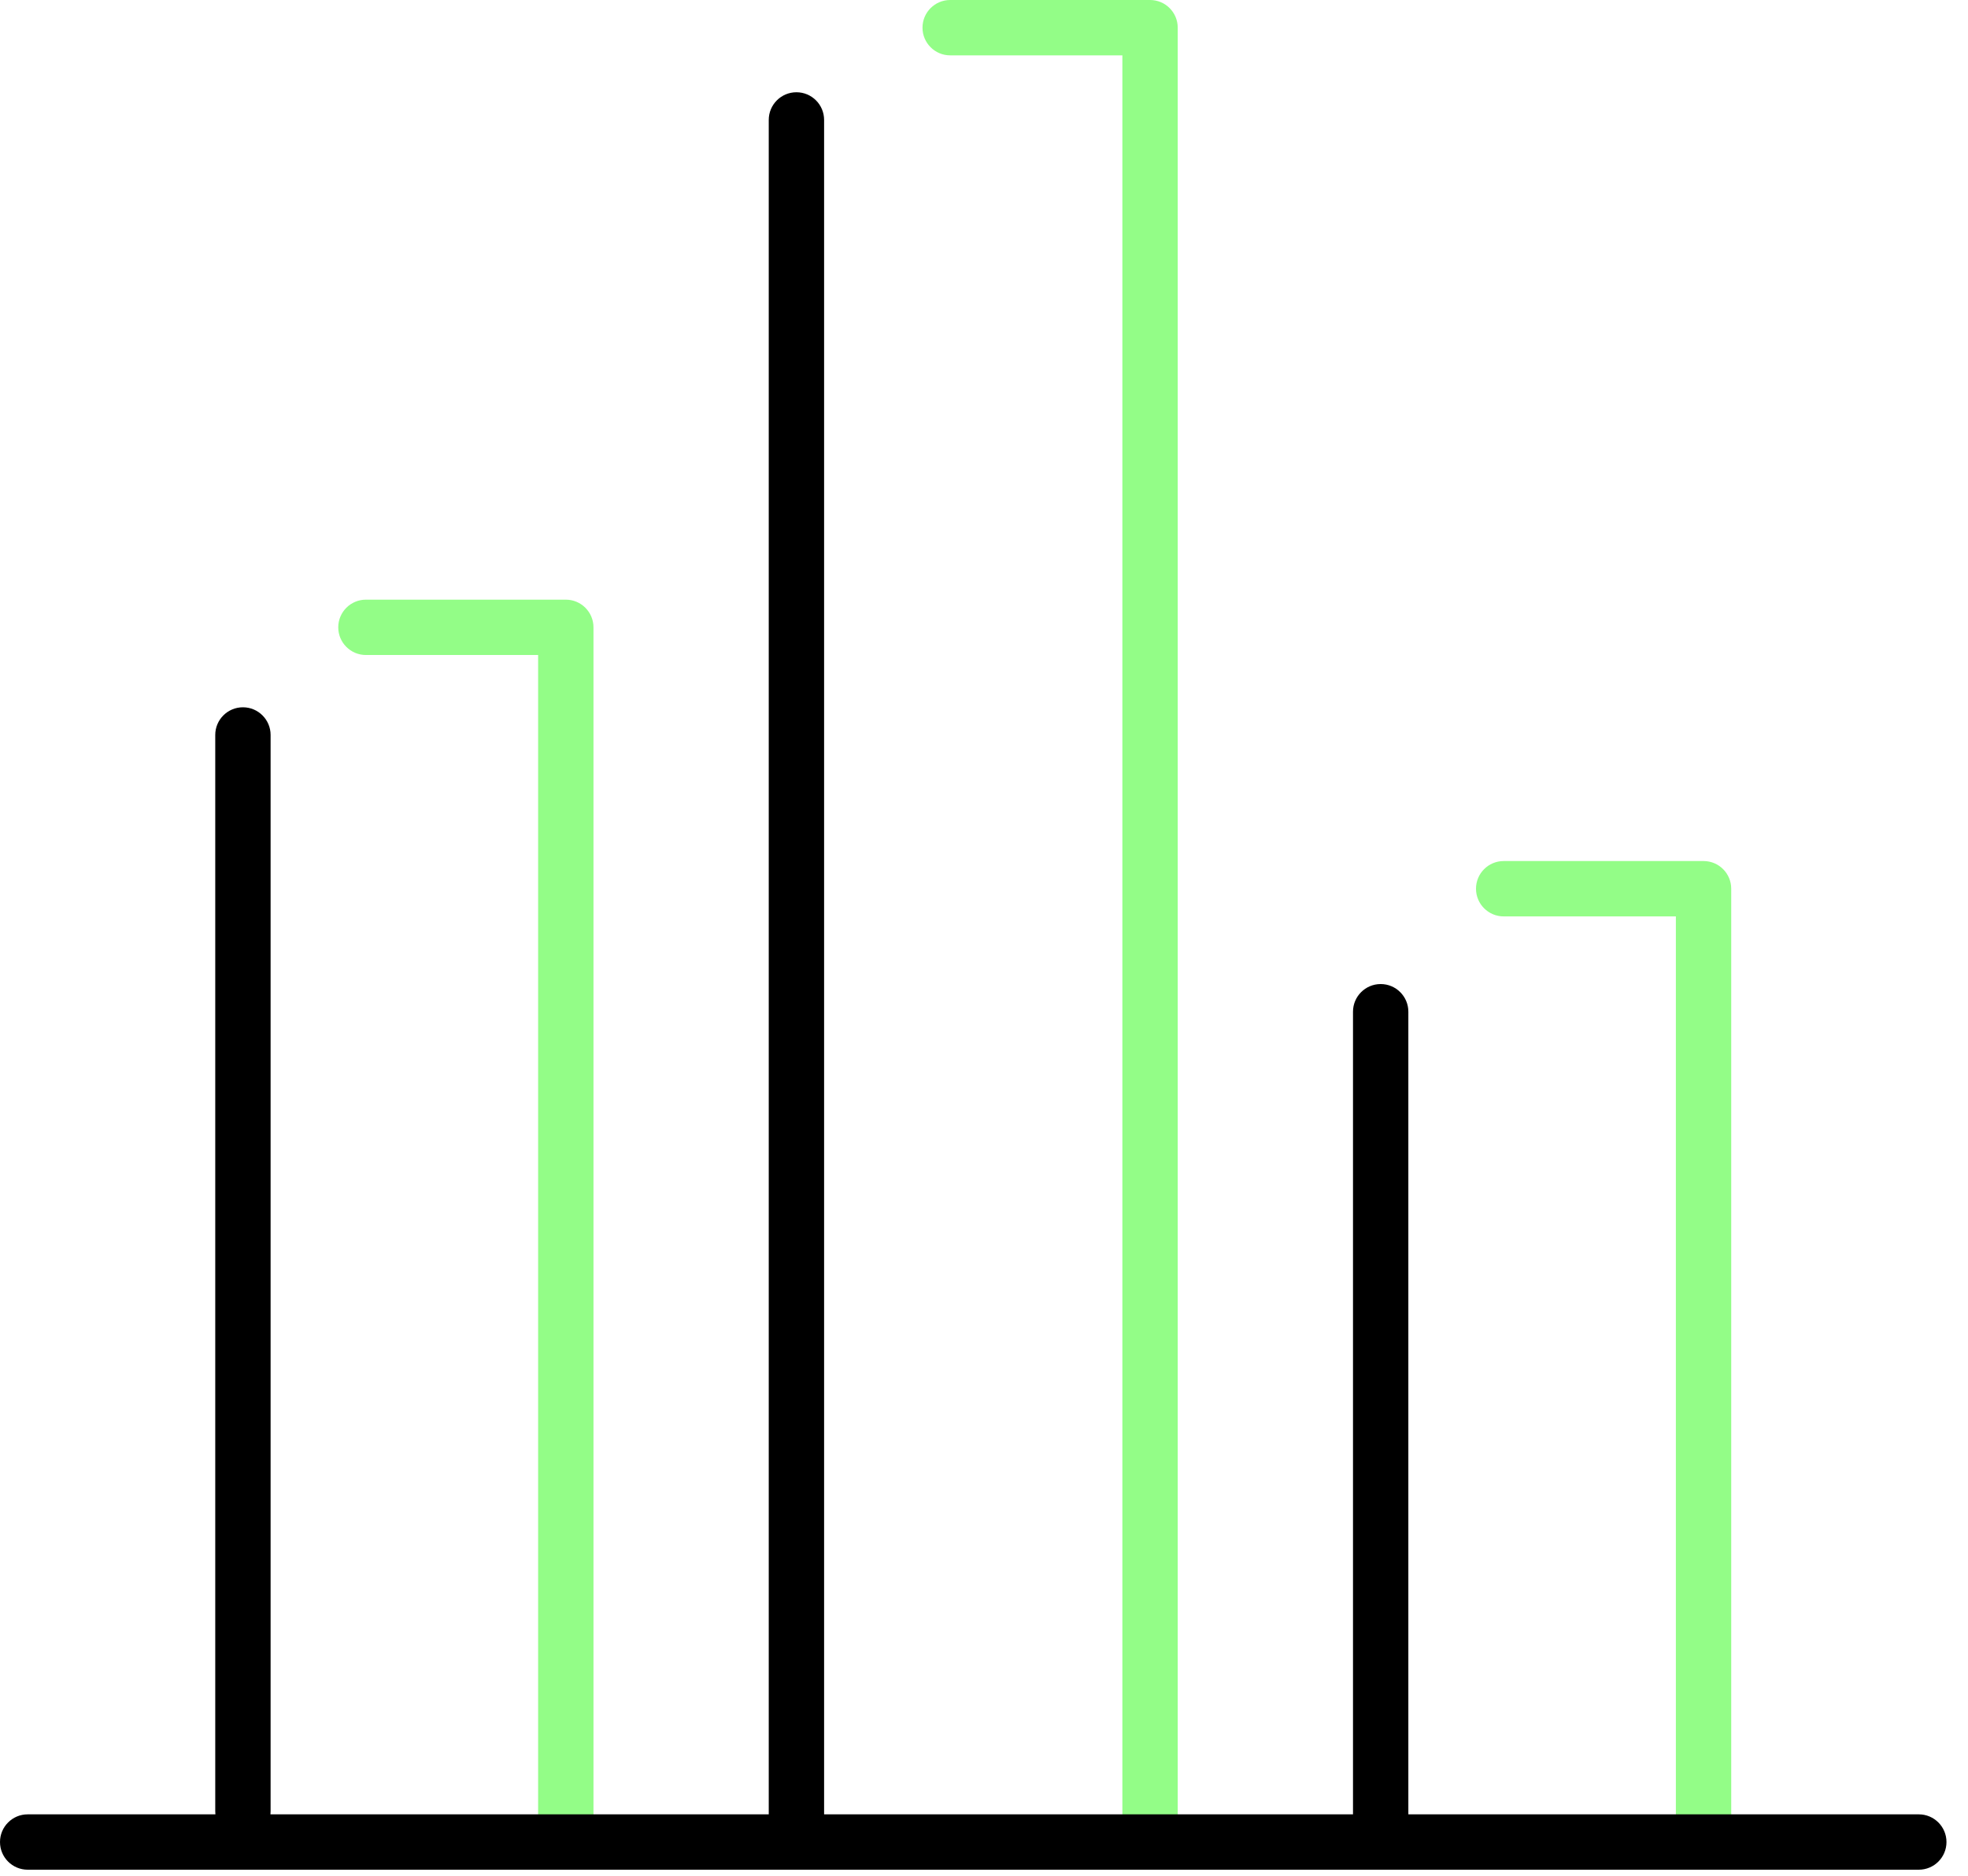 <?xml version="1.0" encoding="UTF-8"?> <svg xmlns="http://www.w3.org/2000/svg" width="64" height="61" viewBox="0 0 64 61" fill="none"> <path d="M30 0.9C30 0.403 30.403 0 30.9 0H37.4C37.897 0 38.3 0.403 38.3 0.9V59.4C38.3 59.897 37.897 60.3 37.4 60.3C36.903 60.3 36.5 59.897 36.5 59.4V1.8H30.9C30.403 1.8 30 1.397 30 0.9Z" fill="#93FD87"></path> <path d="M11 20.4C11 19.903 11.403 19.5 11.9 19.5H18.4C18.897 19.5 19.3 19.903 19.3 20.4V59.4C19.3 59.897 18.897 60.3 18.4 60.3C17.903 60.3 17.5 59.897 17.5 59.4V21.3H11.9C11.403 21.3 11 20.897 11 20.4Z" fill="#93FD87"></path> <path d="M48.9 28C48.403 28 48 28.403 48 28.9C48 29.397 48.403 29.8 48.9 29.8H54.5V59.9C54.5 60.397 54.903 60.8 55.4 60.8C55.897 60.8 56.3 60.397 56.3 59.9V28.9C56.3 28.403 55.897 28 55.4 28H48.9Z" fill="#93FD87"></path> <path d="M26.8 3.9C26.8 3.403 26.397 3 25.9 3C25.403 3 25 3.403 25 3.9L25 59H8.795C8.798 58.967 8.8 58.934 8.8 58.9L8.8 23.9C8.8 23.403 8.397 23 7.9 23C7.403 23 7 23.403 7 23.9L7 58.9C7 58.934 7.002 58.967 7.005 59H0.9C0.403 59 0 59.403 0 59.9C0 60.397 0.403 60.8 0.9 60.8H62.4C62.897 60.8 63.3 60.397 63.3 59.9C63.3 59.403 62.897 59 62.4 59H45.8V32.9C45.8 32.403 45.397 32 44.9 32C44.403 32 44 32.403 44 32.9L44 59H26.8L26.8 3.9Z" fill="black"></path> </svg> 